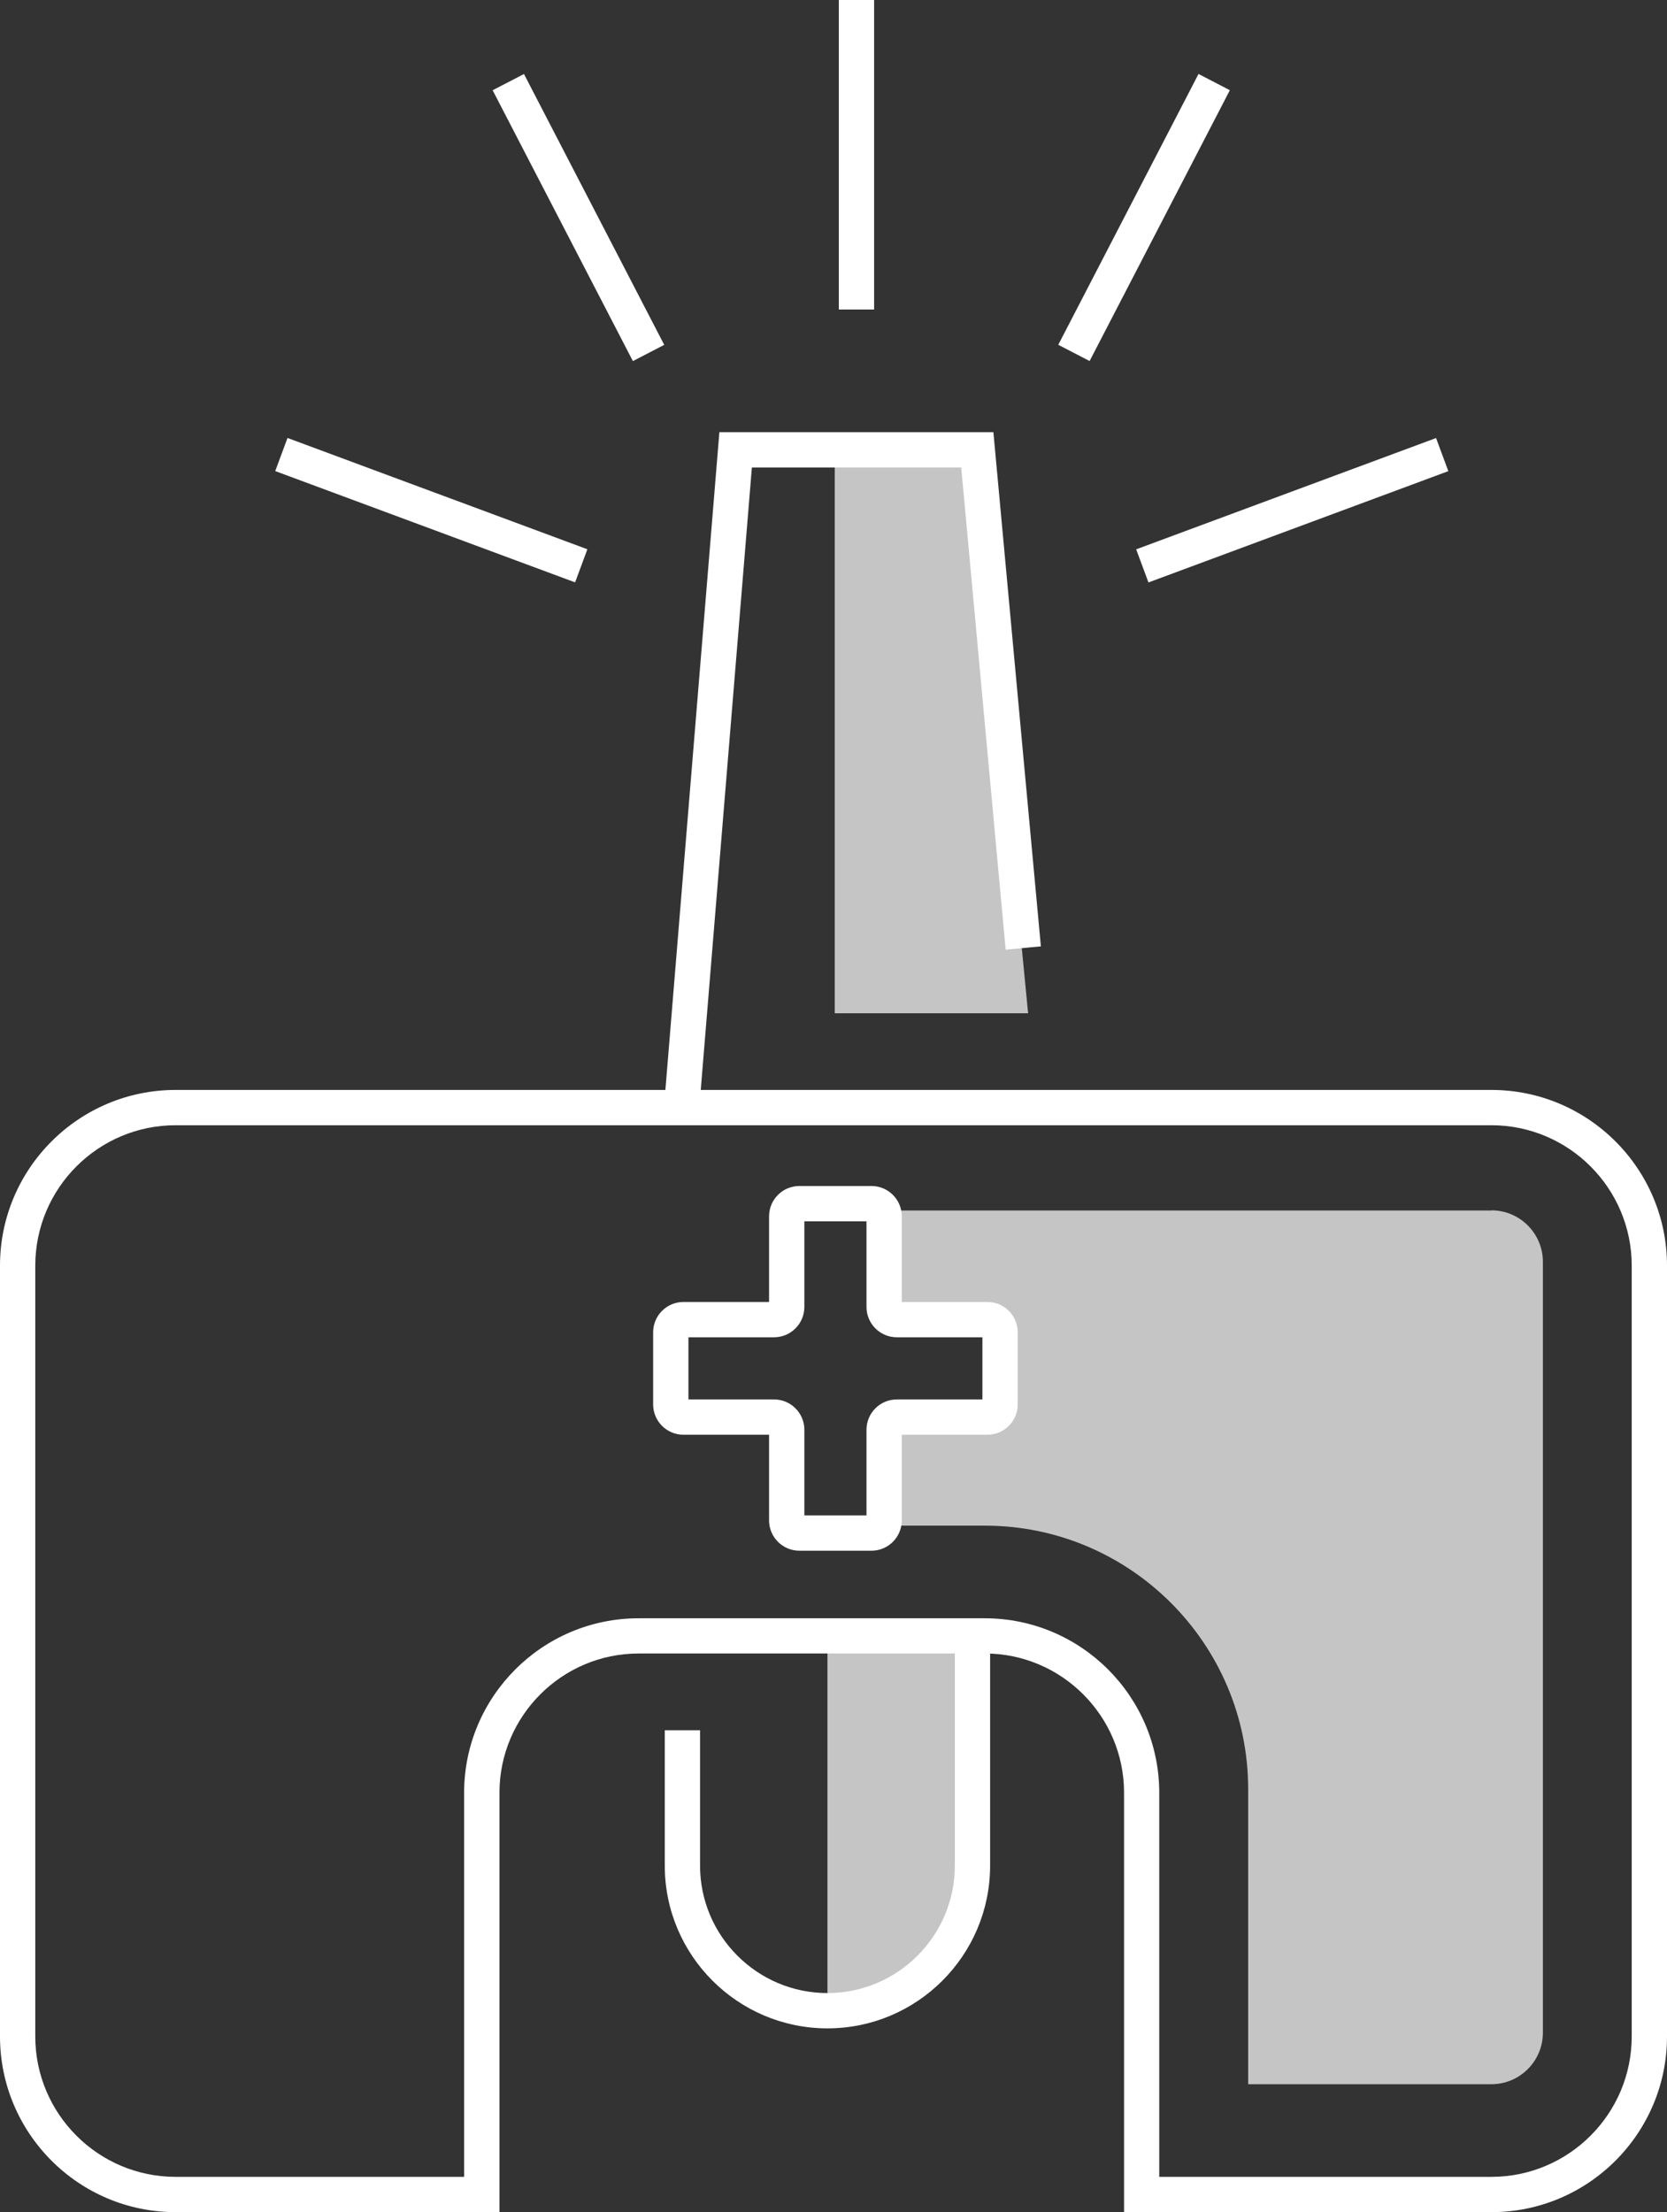 <svg viewBox="0 0 203.62 270.1" xmlns="http://www.w3.org/2000/svg"><rect x="0" y="0" width="203.62" height="270.1" fill="#333333" stroke="none"/><path d="m182.17 147.8h-74.53c.12.22.2.45.2.72v11.07c0 .85.69 1.54 1.54 1.54h11.07c.85 0 1.54.69 1.54 1.54v8.81c0 .85-.69 1.54-1.54 1.54h-11.07c-.85 0-1.54.69-1.54 1.54v11.07c0 .24-.06.45-.16.65h12.62c17.73 0 32.16 14.43 32.16 32.16v36.04h29.71c3.47 0 6.29-2.82 6.29-6.29v-94.12c0-3.47-2.82-6.29-6.29-6.29z" fill="#c5c5c5"/><path d="m118.79 200.92v27.16c0 9.78-7.93 17.72-17.72 17.72v-44.88s17.72-.89 17.72 0z" fill="#c5c5c5"/><path d="m119.08 56.69h-17.12v67.03h23.62z" fill="#c5c5c5"/><g fill="#fff"><path d="m182.17 270.1h-44.87v-51.21c0-9.37-7.63-17-17-17h-42.29c-9.37 0-17 7.63-17 17v51.21h-39.56c-11.83 0-21.45-9.62-21.45-21.45v-94.12c0-11.83 9.62-21.45 21.45-21.45h160.72c11.83 0 21.45 9.62 21.45 21.45v94.12c0 11.83-9.62 21.45-21.45 21.45zm-40.56-4.31h40.56c9.45 0 17.14-7.69 17.14-17.14v-94.12c0-9.45-7.69-17.14-17.14-17.14h-160.72c-9.45 0-17.14 7.69-17.14 17.14v94.12c0 9.45 7.69 17.14 17.14 17.14h35.24v-46.89c0-11.75 9.56-21.31 21.31-21.31h42.29c11.75 0 21.31 9.56 21.31 21.31v46.9z"/><path d="m85.5 134.23-4.29-.35 6.66-81.11h33.47l5.8 62.78-4.3.4-5.43-58.87h-25.57z"/><path d="m101.07 247.66c-10.96 0-19.87-8.91-19.87-19.87v-16.53h4.31v16.53c0 8.58 6.98 15.56 15.56 15.56s15.56-6.98 15.56-15.56v-28.05h4.31v28.05c0 10.96-8.91 19.87-19.87 19.87z"/><path d="m50.49 42.78h4.31v39.05h-4.31z" transform="matrix(.348 -.938 .938 .348 -24.08 89.99)"/><path d="m68.5 7.95h4.31v37.24h-4.31z" transform="matrix(.888 -.46 .46 .888 -4.31 35.47)"/><path d="m138.24 60.15h39.05v4.31h-39.05z" transform="matrix(.938 -.348 .348 .938 -11.82 58.76)"/><path d="m121.13 24.42h37.24v4.31h-37.24z" transform="matrix(.46 -.888 .888 .46 51.86 138.43)"/><path d="m102.46 0h4.31v37.79h-4.31z"/><path d="m106.45 189.34h-8.81c-2.04 0-3.7-1.66-3.7-3.7v-10.46h-10.46c-2.04 0-3.7-1.66-3.7-3.7v-8.81c0-2.04 1.66-3.7 3.7-3.7h10.46v-10.46c0-2.04 1.66-3.7 3.7-3.7h8.81c2.04 0 3.7 1.66 3.7 3.7v10.46h10.46c2.04 0 3.7 1.66 3.7 3.7v8.81c0 2.04-1.66 3.7-3.7 3.7h-10.46v10.46c0 2.04-1.66 3.7-3.7 3.7zm-8.2-4.31h7.59v-10.46c0-2.04 1.66-3.7 3.7-3.7h10.46v-7.59h-10.46c-2.04 0-3.7-1.66-3.7-3.7v-10.46h-7.59v10.46c0 2.04-1.66 3.7-3.7 3.7h-10.46v7.59h10.46c2.04 0 3.7 1.66 3.7 3.7z"/></g></svg>